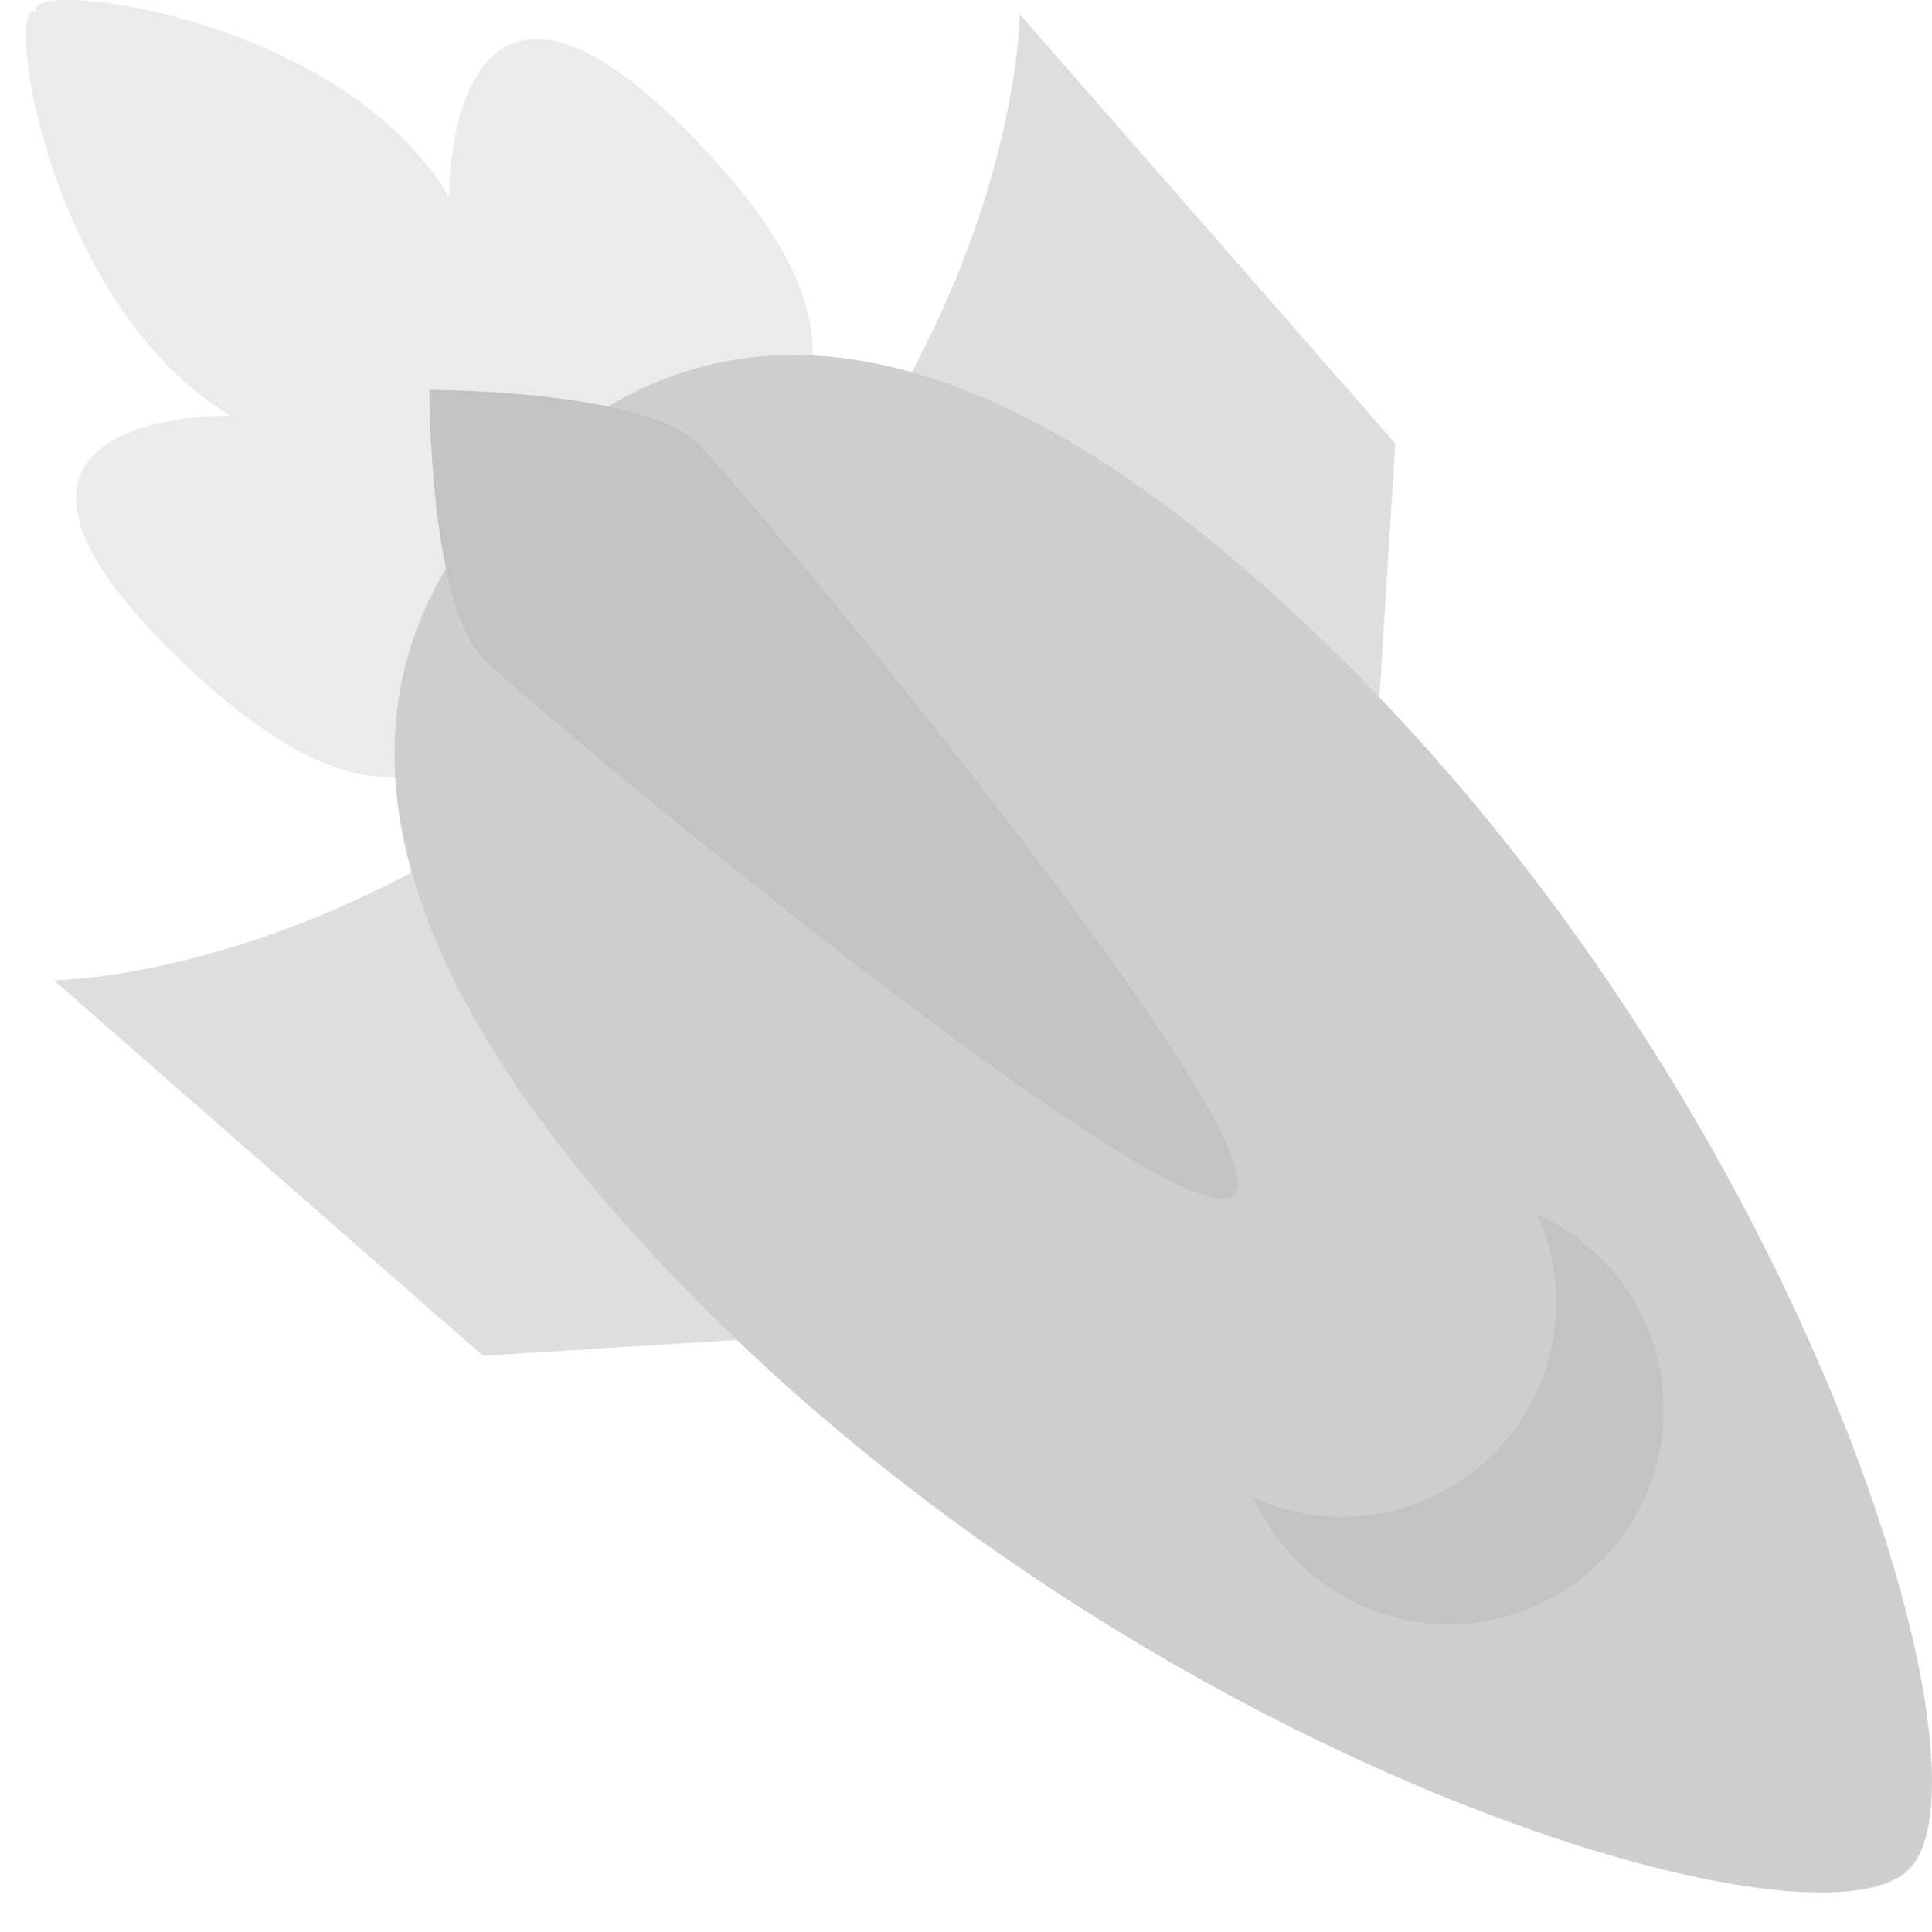 <?xml version="1.0" encoding="UTF-8" standalone="no"?>
<!DOCTYPE svg PUBLIC "-//W3C//DTD SVG 1.1//EN" "http://www.w3.org/Graphics/SVG/1.1/DTD/svg11.dtd">
<svg width="100%" height="100%" viewBox="0 0 36 36" version="1.1" xmlns="http://www.w3.org/2000/svg" xmlns:xlink="http://www.w3.org/1999/xlink" xml:space="preserve" xmlns:serif="http://www.serif.com/" style="fill-rule:evenodd;clip-rule:evenodd;stroke-linejoin:round;stroke-miterlimit:2;">
    <g>
        <path d="M13.73,24.968L9,25.264L1,18.264C1,18.264 3.893,18.264 7.672,16.255C8.291,18.457 9.884,21.137 13.11,24.363C13.315,24.568 13.522,24.769 13.73,24.968ZM16.99,6.936C19,3.158 19,0.264 19,0.264L26,8.264L25.704,12.994C25.505,12.786 25.304,12.579 25.099,12.374C21.873,9.148 19.193,7.555 16.99,6.936Z" style="fill:#888;fill-opacity:0.28;fill-rule:nonzero;"/>
        <path d="M11.329,7.575C13.913,6.03 18.29,5.565 25.099,12.374C33.705,20.981 37.321,33.082 35.57,34.834C33.818,36.585 21.717,32.97 13.11,24.363C6.301,17.553 6.766,13.177 8.31,10.593C8,9.098 8,7.264 8,7.264C8,7.264 9.834,7.264 11.329,7.575Z" style="fill:#888;fill-opacity:0.41;"/>
        <path d="M7.364,14.478C6.376,14.51 5.061,14.005 3.117,12.06C-0.691,8.252 2.879,7.745 4.293,7.745C0.758,5.623 0.017,-0.443 0.724,0.264C0.017,-0.443 6.249,0.132 8.37,3.668C8.37,2.254 8.959,-1.399 12.767,2.409C14.659,4.302 15.167,5.621 15.14,6.624C13.58,6.547 12.322,6.981 11.329,7.575C9.834,7.264 8,7.264 8,7.264C8,7.264 8,9.098 8.31,10.593C7.707,11.602 7.269,12.884 7.364,14.478Z" style="fill:#888;fill-opacity:0.17;fill-rule:nonzero;"/>
        <path d="M26.999,30.264C25.376,30.264 23.986,29.293 23.358,27.904C23.86,28.131 24.413,28.264 24.999,28.264C27.208,28.264 28.999,26.473 28.999,24.264C28.999,23.678 28.866,23.125 28.64,22.624C30.029,23.251 30.999,24.641 30.999,26.264C30.999,28.473 29.208,30.264 26.999,30.264Z" style="fill:#888;fill-opacity:0.16;fill-rule:nonzero;"/>
        <path d="M8,7.264C8,7.264 8,11.264 9,12.264C10,13.264 22.001,23.263 23,22.264C23.999,21.265 13.999,9.264 12.999,8.264C11.999,7.264 8,7.264 8,7.264Z" style="fill:#888;fill-opacity:0.16;fill-rule:nonzero;"/>
    </g>
</svg>
